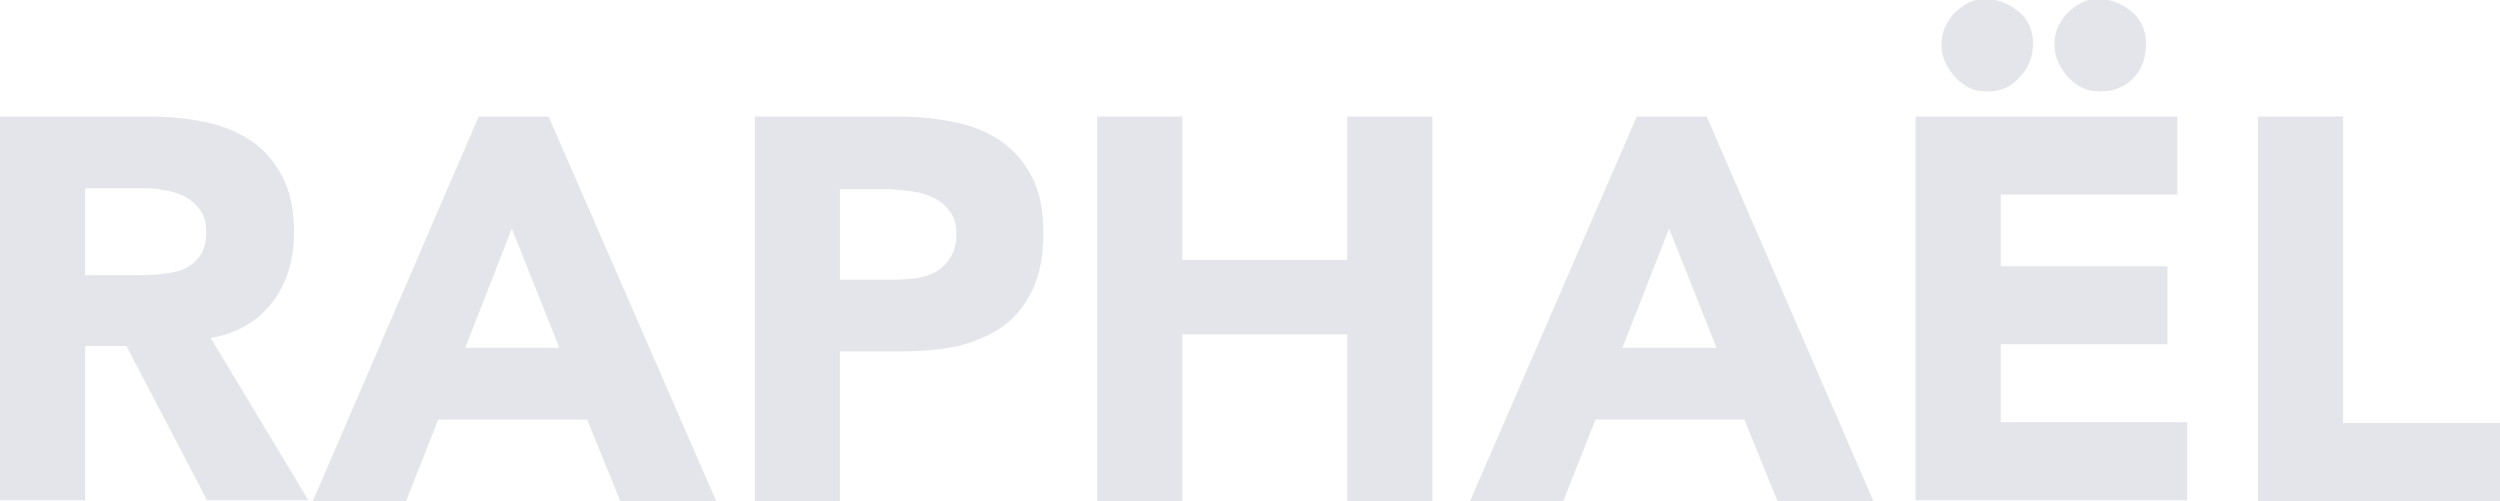 <?xml version="1.0" encoding="utf-8"?>
<!-- Generator: Adobe Illustrator 19.2.1, SVG Export Plug-In . SVG Version: 6.00 Build 0)  -->
<svg version="1.1" id="Calque_1" xmlns="http://www.w3.org/2000/svg" xmlns:xlink="http://www.w3.org/1999/xlink" x="0px" y="0px"
	 viewBox="0 0 278.9 55.9" style="enable-background:new 0 0 278.9 55.9;" xml:space="preserve">
<style type="text/css">
	.st0{fill:#E3E5EB;}
</style>
<g>
	<path class="st0" d="M0,13h16.6c2.2,0,4.3,0.2,6.2,0.6c2,0.4,3.7,1.1,5.2,2.1s2.6,2.3,3.5,4s1.3,3.8,1.3,6.3c0,3-0.8,5.6-2.4,7.7
		s-3.9,3.5-6.9,4l10.9,18.1H23.1l-9-17.2H9.5v17.2H0V13z M9.5,30.7H15c0.8,0,1.7,0,2.7-0.1c0.9-0.1,1.8-0.2,2.6-0.5
		c0.8-0.3,1.4-0.8,1.9-1.4c0.5-0.6,0.8-1.6,0.8-2.7c0-1.1-0.2-2-0.7-2.6c-0.4-0.6-1-1.1-1.7-1.5c-0.7-0.3-1.5-0.6-2.4-0.7
		C17.4,21,16.5,21,15.6,21H9.5V30.7z"/>
	<path class="st0" d="M53.4,13h7.8l18.7,42.9H69.2l-3.7-9.1H48.9l-3.6,9.1H34.9L53.4,13z M57.1,25.5l-5.2,13.3h10.5L57.1,25.5z"/>
	<path class="st0" d="M84.2,13h15.9c2.2,0,4.3,0.2,6.3,0.6c2,0.4,3.7,1.1,5.2,2.1c1.5,1,2.6,2.3,3.5,4c0.9,1.7,1.3,3.8,1.3,6.3
		c0,2.5-0.4,4.6-1.2,6.3c-0.8,1.7-1.9,3.1-3.3,4.1c-1.4,1-3.1,1.7-5,2.2c-1.9,0.4-4,0.6-6.3,0.6h-6.9v16.7h-9.5V13z M93.7,31.2h6.3
		c0.8,0,1.7-0.1,2.5-0.2c0.8-0.2,1.5-0.4,2.1-0.8c0.6-0.4,1.1-0.9,1.5-1.6c0.4-0.7,0.6-1.5,0.6-2.5c0-1.1-0.3-2-0.8-2.6
		c-0.5-0.7-1.2-1.2-1.9-1.5c-0.8-0.4-1.7-0.6-2.6-0.7c-1-0.1-1.9-0.2-2.8-0.2h-4.9V31.2z"/>
	<path class="st0" d="M122.4,13h9.5v16h18.4V13h9.5v42.9h-9.5V37.3h-18.4v18.6h-9.5V13z"/>
	<path class="st0" d="M182.6,13h7.8L209,55.9h-10.7l-3.7-9.1H178l-3.6,9.1H164L182.6,13z M186.2,25.5L181,38.8h10.5L186.2,25.5z"/>
	<path class="st0" d="M213.7,13h29.2v8.7h-19.7v8h18.6v8.7h-18.6v8.7H244v8.7h-30.3V13z M221.7,10.2c-0.7,0-1.4-0.1-2-0.4
		c-0.6-0.3-1.1-0.7-1.6-1.2c-0.4-0.5-0.8-1-1.1-1.7c-0.3-0.6-0.4-1.3-0.4-2c0-0.6,0.1-1.3,0.4-1.9c0.3-0.6,0.6-1.1,1.1-1.6
		c0.4-0.4,1-0.8,1.5-1.1c0.6-0.3,1.2-0.4,1.9-0.4c1.4,0,2.6,0.5,3.7,1.4c1.1,0.9,1.6,2.1,1.6,3.6s-0.5,2.7-1.5,3.7
		C224.4,9.7,223.2,10.2,221.7,10.2z M234.3,10.2c-0.7,0-1.4-0.1-2-0.4c-0.6-0.3-1.1-0.7-1.6-1.2c-0.4-0.5-0.8-1-1.1-1.7
		s-0.4-1.3-0.4-2c0-0.6,0.1-1.3,0.4-1.9c0.3-0.6,0.6-1.1,1.1-1.6c0.4-0.4,1-0.8,1.5-1.1c0.6-0.3,1.2-0.4,1.9-0.4
		c1.4,0,2.6,0.5,3.7,1.4c1.1,0.9,1.6,2.1,1.6,3.6S239,7.7,238,8.7C237.1,9.7,235.8,10.2,234.3,10.2z"/>
	<path class="st0" d="M251.9,13h9.5v34.2h17.5v8.7h-27V13z"/>
</g>
</svg>
